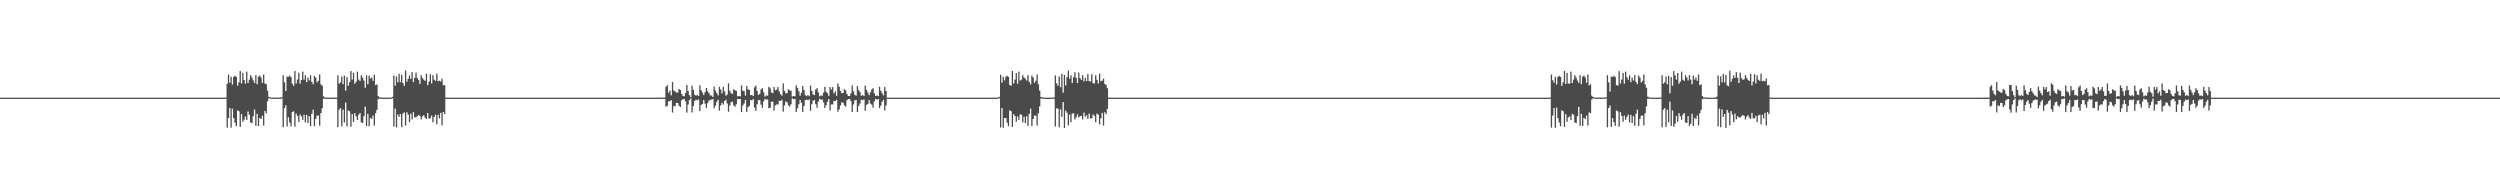 <?xml version="1.0" encoding="UTF-8"?>
<svg xmlns="http://www.w3.org/2000/svg" width="1920" height="150">
  <path d="M0 74.998h1v1.000H0zM1 74.997h1v1.000H1zM2 74.996h1v1.000H2zM3 74.997h1v1.000H3zM4 74.997h1v1.000H4zM5 74.997h1v1.000H5zM6 74.997h1v1.000H6zM7 74.997h1v1.000H7zM8 74.997h1v1.000H8zM9 74.997h1v1.000H9zM10 74.997h1v1.000H10zM11 74.997h1v1.000H11zM12 74.996h1v1.000H12zM13 74.997h1v1.000H13zM14 74.997h1v1.000H14zM15 74.997h1v1.000H15zM16 74.997h1v1.000H16zM17 74.997h1v1.000H17zM18 74.998h1v1.000H18zM19 74.997h1v1.000H19zM20 74.996h1v1.000H20zM21 74.997h1v1.000H21zM22 74.997h1v1.000H22zM23 74.997h1v1.000H23zM24 74.997h1v1.000H24zM25 74.997h1v1.000H25zM26 74.996h1v1.000H26zM27 74.997h1v1.000H27zM28 74.997h1v1.000H28zM29 74.998h1v1.000H29zM30 74.997h1v1.000H30zM31 74.998h1v1.000H31zM32 74.997h1v1.000H32zM33 74.997h1v1.000H33zM34 74.997h1v1.000H34zM35 74.997h1v1.000H35zM36 74.997h1v1.000H36zM37 74.997h1v1.000H37zM38 74.998h1v1.000H38zM39 74.997h1v1.000H39zM40 74.997h1v1.000H40zM41 74.997h1v1.000H41zM42 74.996h1v1.000H42zM43 74.997h1v1.000H43zM44 74.997h1v1.000H44zM45 74.997h1v1.000H45zM46 74.997h1v1.000H46zM47 74.997h1v1.000H47zM48 74.997h1v1.000H48zM49 74.997h1v1.000H49zM50 74.997h1v1.000H50zM51 74.997h1v1.000H51zM52 74.997h1v1.000H52zM53 74.996h1v1.000H53zM54 74.997h1v1.000H54zM55 74.997h1v1.000H55zM56 74.995h1v1.000H56zM57 74.998h1v1.000H57zM58 74.997h1v1.000H58zM59 74.996h1v1.000H59zM60 74.996h1v1.000H60zM61 74.997h1v1.000H61zM62 74.997h1v1.000H62zM63 74.997h1v1.000H63zM64 74.998h1v1.000H64zM65 74.997h1v1.000H65zM66 74.997h1v1.000H66zM67 74.997h1v1.000H67zM68 74.996h1v1.000H68zM69 74.996h1v1.000H69zM70 74.997h1v1.000H70zM71 74.996h1v1.000H71zM72 74.997h1v1.000H72zM73 74.998h1v1.000H73zM74 74.998h1v1.000H74zM75 74.997h1v1.000H75zM76 74.997h1v1.000H76zM77 74.997h1v1.000H77zM78 74.997h1v1.000H78zM79 74.997h1v1.000H79zM80 74.997h1v1.000H80zM81 74.997h1v1.000H81zM82 74.997h1v1.000H82zM83 74.997h1v1.000H83zM84 74.997h1v1.000H84zM85 74.997h1v1.000H85zM86 74.997h1v1.000H86zM87 74.997h1v1.000H87zM88 74.997h1v1.000H88zM89 74.998h1v1.000H89zM90 74.997h1v1.000H90zM91 74.997h1v1.000H91zM92 74.997h1v1.000H92zM93 74.997h1v1.000H93zM94 74.997h1v1.000H94zM95 74.997h1v1.000H95zM96 74.997h1v1.000H96zM97 74.997h1v1.000H97zM98 74.997h1v1.000H98zM99 74.998h1v1.000H99zM100 74.998h1v1.000H100zM101 74.997h1v1.000H101zM102 74.997h1v1.000H102zM103 74.997h1v1.000H103zM104 74.998h1v1.000H104zM105 74.997h1v1.000H105zM106 74.997h1v1.000H106zM107 74.997h1v1.000H107zM108 74.997h1v1.000H108zM109 74.997h1v1.000H109zM110 74.997h1v1.000H110zM111 74.998h1v1.000H111zM112 74.997h1v1.000H112zM113 74.997h1v1.000H113zM114 74.997h1v1.000H114zM115 74.997h1v1.000H115zM116 74.997h1v1.000H116zM117 74.997h1v1.000H117zM118 74.996h1v1.000H118zM119 74.997h1v1.000H119zM120 74.997h1v1.000H120zM121 74.996h1v1.000H121zM122 74.996h1v1.000H122zM123 74.997h1v1.000H123zM124 74.997h1v1.000H124zM125 74.997h1v1.000H125zM126 74.997h1v1.000H126zM127 74.998h1v1.000H127zM128 74.997h1v1.000H128zM129 74.998h1v1.000H129zM130 74.997h1v1.000H130zM131 74.997h1v1.000H131zM132 74.997h1v1.000H132zM133 74.997h1v1.000H133zM134 74.997h1v1.000H134zM135 74.998h1v1.000H135zM136 74.996h1v1.000H136zM137 74.996h1v1.000H137zM138 74.997h1v1.000H138zM139 74.997h1v1.000H139zM140 74.997h1v1.000H140zM141 74.997h1v1.000H141zM142 74.997h1v1.000H142zM143 74.997h1v1.000H143zM144 74.997h1v1.000H144zM145 74.998h1v1.000H145zM146 74.996h1v1.000H146zM147 74.997h1v1.000H147zM148 74.996h1v1.000H148zM149 74.997h1v1.000H149zM150 74.997h1v1.000H150zM151 74.998h1v1.000H151zM152 74.997h1v1.000H152zM153 74.998h1v1.000H153zM154 74.997h1v1.000H154zM155 74.997h1v1.000H155zM156 74.996h1v1.000H156zM157 74.997h1v1.000H157zM158 74.997h1v1.000H158zM159 74.998h1v1.000H159zM160 74.996h1v1.000H160zM161 74.997h1v1.000H161zM162 74.996h1v1.000H162zM163 74.997h1v1.000H163zM164 74.997h1v1.000H164zM165 74.998h1v1.000H165zM166 74.997h1v1.000H166zM167 74.998h1v1.000H167zM168 74.997h1v1.000H168zM169 74.998h1v1.000H169zM170 74.997h1v1.000H170zM171 74.997h1v1.000H171zM172 74.935h1v1.000H172zM173 74.930h1v1.000H173zM174 64.360h1v33.648H174zM175 57.225h1v33.462H175zM176 63.491h1v19.432H176zM177 58.935h1v39.113H177zM178 64.860h1v18.667H178zM179 59.034h1v31.679H179zM180 58.188h1v35.954H180zM181 59.038h1v37.926H181zM182 65.854h1v18.934H182zM183 63.251h1v22.218H183zM184 54.521h1v42.892H184zM185 64.105h1v23.573H185zM186 55.982h1v37.578H186zM187 61.428h1v30.420H187zM188 64.243h1v25.153H188zM189 54.992h1v37.067H189zM190 63.793h1v21.848H190zM191 61.195h1v26.897H191zM192 57.749h1v36.305H192zM193 59.531h1v34.963H193zM194 61.801h1v27.414H194zM195 63.621h1v20.509H195zM196 57.722h1v38.901H196zM197 64.666h1v22.766H197zM198 58.956h1v37.796H198zM199 58.058h1v32.494H199zM200 59.528h1v31.856H200zM201 63.587h1v25.271H201zM202 57.250h1v39.140H202zM203 64.081h1v21.104H203zM204 64.786h1v22.216H204zM205 69.604h1v8.271H205zM206 74.382h1v1.114H206zM207 74.780h1v1.000H207zM208 74.954h1v1.000H208zM209 74.941h1v1.000H209zM210 74.948h1v1.000H210zM211 74.866h1v1.000H211zM212 74.947h1v1.000H212zM213 74.946h1v1.000H213zM214 74.935h1v1.000H214zM215 74.928h1v1.000H215zM216 74.660h1v1.000H216zM217 57.809h1v39.910H217zM218 63.214h1v19.788H218zM219 69.836h1v11.084H219zM220 58.789h1v38.276H220zM221 59.000h1v31.074H221zM222 58.114h1v35.940H222zM223 59.229h1v37.818H223zM224 64.208h1v21.816H224zM225 65.828h1v19.659H225zM226 54.588h1v42.734H226zM227 64.116h1v23.237H227zM228 61.141h1v27.930H228zM229 55.881h1v37.772H229zM230 64.252h1v23.723H230zM231 61.364h1v28.014H231zM232 55.001h1v37.082H232zM233 61.189h1v26.917H233zM234 57.755h1v36.236H234zM235 63.062h1v25.212H235zM236 59.546h1v34.861H236zM237 61.782h1v27.448H237zM238 57.800h1v39.068H238zM239 62.984h1v24.441H239zM240 64.699h1v19.536H240zM241 58.088h1v38.823H241zM242 59.574h1v31.768H242zM243 63.219h1v25.622H243zM244 62.054h1v26.698H244zM245 57.261h1v39.195H245zM246 64.797h1v22.138H246zM247 65.839h1v17.320H247zM248 74.006h1v1.813H248zM249 74.778h1v1.000H249zM250 74.932h1v1.000H250zM251 74.953h1v1.000H251zM252 74.995h1v1.000H252zM253 74.994h1v1.000H253zM254 74.995h1v1.000H254zM255 74.995h1v1.000H255zM256 74.978h1v1.000H256zM257 74.927h1v1.000H257zM258 74.952h1v1.000H258zM259 57.829h1v39.884H259zM260 64.281h1v19.882H260zM261 63.225h1v19.775H261zM262 58.791h1v38.271H262zM263 64.683h1v19.592H263zM264 58.116h1v35.938H264zM265 69.512h1v9.170H265zM266 59.228h1v37.815H266zM267 65.834h1v18.982H267zM268 63.243h1v22.244H268zM269 54.585h1v42.732H269zM270 61.141h1v26.507H270zM271 55.880h1v37.774H271zM272 64.256h1v22.630H272zM273 62.792h1v26.582H273zM274 55.005h1v37.079H274zM275 61.191h1v26.914H275zM276 62.134h1v24.710H276zM277 57.755h1v36.233H277zM278 59.553h1v34.854H278zM279 61.786h1v27.442H279zM280 67.384h1v14.534H280zM281 57.801h1v39.065H281zM282 64.699h1v22.702H282zM283 58.084h1v38.825H283zM284 60.217h1v30.354H284zM285 59.577h1v31.767H285zM286 62.056h1v26.698H286zM287 57.262h1v39.191H287zM288 65.378h1v21.557H288zM289 64.799h1v19.586H289zM290 73.808h1v2.307H290zM291 74.778h1v1.000H291zM292 74.794h1v1.000H292zM293 74.953h1v1.000H293zM294 74.995h1v1.000H294zM295 74.994h1v1.000H295zM296 74.995h1v1.000H296zM297 74.995h1v1.000H297zM298 74.995h1v1.000H298zM299 74.945h1v1.000H299zM300 74.887h1v1.000H300zM301 74.319h1v1.201H301zM302 57.988h1v39.175H302zM303 65.851h1v17.575H303zM304 58.685h1v39.111H304zM305 63.200h1v24.690H305zM306 56.676h1v33.024H306zM307 63.126h1v24.421H307zM308 57.451h1v40.253H308zM309 63.751h1v23.385H309zM310 65.877h1v20.467H310zM311 54.179h1v42.157H311zM312 62.746h1v23.527H312zM313 60.489h1v27.577H313zM314 57.926h1v35.947H314zM315 60.611h1v26.661H315zM316 55.455h1v36.292H316zM317 63.027h1v23.133H317zM318 59.772h1v30.381H318zM319 55.754h1v34.386H319zM320 59.955h1v29.301H320zM321 61.351h1v26.945H321zM322 64.426h1v24.608H322zM323 57.723h1v33.966H323zM324 59.887h1v29.663H324zM325 61.297h1v27.107H325zM326 62.125h1v28.239H326zM327 56.630h1v34.709H327zM328 65.369h1v21.361H328zM329 62.629h1v28.384H329zM330 56.993h1v33.885H330zM331 64.108h1v24.670H331zM332 57.756h1v36.168H332zM333 61.195h1v28.676H333zM334 62.121h1v25.996H334zM335 56.543h1v38.908H335zM336 62.417h1v25.752H336zM337 61.973h1v28.921H337zM338 62.557h1v24.102H338zM339 60.347h1v35.989H339zM340 65.559h1v20.449H340zM341 65.321h1v22.341H341zM342 74.995h1v1.000H342zM343 74.995h1v1.000H343zM344 74.995h1v1.000H344zM345 74.995h1v1.000H345zM346 74.995h1v1.000H346zM347 74.994h1v1.000H347zM348 74.994h1v1.000H348zM349 74.994h1v1.000H349zM350 74.994h1v1.000H350zM351 74.994h1v1.000H351zM352 74.995h1v1.000H352zM353 74.994h1v1.000H353zM354 74.994h1v1.000H354zM355 74.995h1v1.000H355zM356 74.995h1v1.000H356zM357 74.993h1v1.000H357zM358 74.994h1v1.000H358zM359 74.993h1v1.000H359zM360 74.994h1v1.000H360zM361 74.995h1v1.000H361zM362 74.995h1v1.000H362zM363 74.995h1v1.000H363zM364 74.994h1v1.000H364zM365 74.994h1v1.000H365zM366 74.994h1v1.000H366zM367 74.994h1v1.000H367zM368 74.994h1v1.000H368zM369 74.994h1v1.000H369zM370 74.993h1v1.000H370zM371 74.994h1v1.000H371zM372 74.992h1v1.000H372zM373 74.995h1v1.000H373zM374 74.995h1v1.000H374zM375 74.994h1v1.000H375zM376 74.995h1v1.000H376zM377 74.995h1v1.000H377zM378 74.994h1v1.000H378zM379 74.993h1v1.000H379zM380 74.994h1v1.000H380zM381 74.994h1v1.000H381zM382 74.994h1v1.000H382zM383 74.995h1v1.000H383zM384 74.994h1v1.000H384zM385 74.994h1v1.000H385zM386 74.992h1v1.000H386zM387 74.995h1v1.000H387zM388 74.994h1v1.000H388zM389 74.993h1v1.000H389zM390 74.995h1v1.000H390zM391 74.994h1v1.000H391zM392 74.994h1v1.000H392zM393 74.993h1v1.000H393zM394 74.994h1v1.000H394zM395 74.995h1v1.000H395zM396 74.994h1v1.000H396zM397 74.993h1v1.000H397zM398 74.994h1v1.000H398zM399 74.995h1v1.000H399zM400 74.994h1v1.000H400zM401 74.994h1v1.000H401zM402 74.995h1v1.000H402zM403 74.994h1v1.000H403zM404 74.995h1v1.000H404zM405 74.993h1v1.000H405zM406 74.995h1v1.000H406zM407 74.994h1v1.000H407zM408 74.995h1v1.000H408zM409 74.994h1v1.000H409zM410 74.996h1v1.000H410zM411 74.995h1v1.000H411zM412 74.994h1v1.000H412zM413 74.995h1v1.000H413zM414 74.995h1v1.000H414zM415 74.995h1v1.000H415zM416 74.995h1v1.000H416zM417 74.995h1v1.000H417zM418 74.995h1v1.000H418zM419 74.995h1v1.000H419zM420 74.996h1v1.000H420zM421 74.994h1v1.000H421zM422 74.995h1v1.000H422zM423 74.995h1v1.000H423zM424 74.996h1v1.000H424zM425 74.995h1v1.000H425zM426 74.996h1v1.000H426zM427 74.996h1v1.000H427zM428 74.995h1v1.000H428zM429 74.995h1v1.000H429zM430 74.995h1v1.000H430zM431 74.994h1v1.000H431zM432 74.996h1v1.000H432zM433 74.996h1v1.000H433zM434 74.996h1v1.000H434zM435 74.995h1v1.000H435zM436 74.995h1v1.000H436zM437 74.996h1v1.000H437zM438 74.995h1v1.000H438zM439 74.996h1v1.000H439zM440 74.996h1v1.000H440zM441 74.995h1v1.000H441zM442 74.997h1v1.000H442zM443 74.996h1v1.000H443zM444 74.997h1v1.000H444zM445 74.996h1v1.000H445zM446 74.996h1v1.000H446zM447 74.996h1v1.000H447zM448 74.997h1v1.000H448zM449 74.997h1v1.000H449zM450 74.997h1v1.000H450zM451 74.996h1v1.000H451zM452 74.996h1v1.000H452zM453 74.997h1v1.000H453zM454 74.997h1v1.000H454zM455 74.997h1v1.000H455zM456 74.996h1v1.000H456zM457 74.997h1v1.000H457zM458 74.996h1v1.000H458zM459 74.997h1v1.000H459zM460 74.996h1v1.000H460zM461 74.997h1v1.000H461zM462 74.996h1v1.000H462zM463 74.997h1v1.000H463zM464 74.997h1v1.000H464zM465 74.997h1v1.000H465zM466 74.997h1v1.000H466zM467 74.997h1v1.000H467zM468 74.997h1v1.000H468zM469 74.997h1v1.000H469zM470 74.997h1v1.000H470zM471 74.996h1v1.000H471zM472 74.996h1v1.000H472zM473 74.997h1v1.000H473zM474 74.998h1v1.000H474zM475 74.997h1v1.000H475zM476 74.997h1v1.000H476zM477 74.997h1v1.000H477zM478 74.997h1v1.000H478zM479 74.997h1v1.000H479zM480 74.997h1v1.000H480zM481 74.997h1v1.000H481zM482 74.997h1v1.000H482zM483 74.998h1v1.000H483zM484 74.997h1v1.000H484zM485 74.997h1v1.000H485zM486 74.996h1v1.000H486zM487 74.997h1v1.000H487zM488 74.997h1v1.000H488zM489 74.997h1v1.000H489zM490 74.997h1v1.000H490zM491 74.997h1v1.000H491zM492 74.997h1v1.000H492zM493 74.997h1v1.000H493zM494 74.998h1v1.000H494zM495 74.997h1v1.000H495zM496 74.997h1v1.000H496zM497 74.997h1v1.000H497zM498 74.996h1v1.000H498zM499 74.997h1v1.000H499zM500 74.997h1v1.000H500zM501 74.996h1v1.000H501zM502 74.997h1v1.000H502zM503 74.996h1v1.000H503zM504 74.996h1v1.000H504zM505 74.983h1v1.000H505zM506 74.977h1v1.000H506zM507 74.977h1v1.000H507zM508 74.977h1v1.000H508zM509 74.976h1v1.000H509zM510 74.961h1v1.000H510zM511 66.673h1v15.259H511zM512 65.399h1v15.860H512zM513 71.284h1v6.473H513zM514 69.605h1v8.195H514zM515 73.234h1v3.603H515zM516 62.944h1v23.456H516zM517 69.434h1v12.022H517zM518 70.266h1v11.250H518zM519 71.074h1v7.953H519zM520 71.134h1v8.040H520zM521 68.293h1v12.842H521zM522 69.196h1v12.982H522zM523 72.102h1v4.954H523zM524 73.625h1v2.607H524zM525 73.960h1v2.071H525zM526 71.509h1v6.378H526zM527 65.264h1v21.252H527zM528 69.938h1v10.317H528zM529 73.061h1v3.757H529zM530 74.570h1v1.024H530zM531 65.815h1v20.556H531zM532 69.007h1v12.470H532zM533 72.654h1v4.850H533zM534 73.512h1v3.093H534zM535 72.836h1v4.239H535zM536 73.747h1v2.654H536zM537 65.481h1v19.817H537zM538 69.290h1v11.305H538zM539 71.072h1v8.796H539zM540 72.990h1v3.871H540zM541 70.825h1v8.791H541zM542 67.627h1v15.216H542zM543 70.055h1v9.212H543zM544 71.599h1v5.774H544zM545 73.207h1v3.441H545zM546 73.407h1v3.156H546zM547 74.426h1v1.539H547zM548 66.509h1v16.631H548zM549 69.598h1v11.550H549zM550 71.538h1v6.609H550zM551 73.198h1v3.461H551zM552 66.747h1v18.226H552zM553 68.718h1v12.282H553zM554 71.675h1v7.217H554zM555 66.799h1v13.523H555zM556 70.156h1v7.465H556zM557 73.485h1v3.115H557zM558 72.618h1v6.876H558zM559 63.948h1v21.862H559zM560 69.757h1v11.270H560zM561 71.513h1v7.038H561zM562 72.076h1v5.954H562zM563 68.532h1v12.366H563zM564 69.359h1v12.590H564zM565 69.723h1v10.352H565zM566 73.983h1v1.979H566zM567 73.707h1v2.453H567zM568 74.025h1v1.950H568zM569 65.581h1v20.553H569zM570 69.618h1v11.389H570zM571 70.069h1v9.448H571zM572 73.446h1v3.284H572zM573 66.037h1v20.052H573zM574 68.543h1v13.735H574zM575 69.117h1v12.244H575zM576 73.117h1v3.674H576zM577 72.930h1v4.057H577zM578 73.791h1v2.364H578zM579 67.090h1v15.485H579zM580 65.669h1v19.437H580zM581 69.799h1v10.257H581zM582 72.932h1v3.900H582zM583 72.105h1v4.856H583zM584 68.740h1v11.588H584zM585 67.713h1v15.051H585zM586 70.883h1v7.037H586zM587 74.211h1v1.668H587zM588 73.244h1v3.368H588zM589 73.534h1v2.817H589zM590 66.636h1v16.374H590zM591 67.847h1v14.975H591zM592 71.012h1v7.142H592zM593 71.581h1v6.529H593zM594 66.802h1v18.099H594zM595 69.292h1v11.670H595zM596 68.768h1v11.399H596zM597 66.875h1v13.399H597zM598 70.207h1v7.242H598zM599 72.295h1v5.297H599zM600 73.501h1v3.080H600zM601 64.061h1v21.680H601zM602 69.783h1v11.214H602zM603 71.718h1v6.223H603zM604 71.535h1v6.993H604zM605 68.567h1v12.299H605zM606 69.369h1v12.548H606zM607 69.752h1v10.300H607zM608 74.200h1v1.392H608zM609 73.713h1v2.440H609zM610 74.029h1v1.940H610zM611 65.609h1v20.470H611zM612 67.471h1v15.699H612zM613 70.086h1v10.021H613zM614 73.451h1v3.273H614zM615 71.260h1v7.641H615zM616 66.066h1v19.986H616zM617 69.134h1v12.211H617zM618 73.123h1v3.760H618zM619 73.807h1v2.735H619zM620 72.933h1v4.046H620zM621 73.902h1v2.450H621zM622 65.693h1v19.392H622zM623 69.807h1v10.241H623zM624 72.612h1v4.694H624zM625 73.058h1v3.748H625zM626 68.750h1v11.348H626zM627 67.721h1v15.026H627zM628 70.888h1v7.023H628zM629 73.998h1v1.818H629zM630 73.248h1v3.366H630zM631 73.538h1v2.814H631zM632 71.056h1v7.638H632zM633 66.653h1v16.341H633zM634 70.514h1v10.291H634zM635 71.586h1v6.519H635zM636 73.628h1v2.383H636zM637 66.814h1v18.079H637zM638 68.752h1v11.410H638zM639 66.895h1v13.358H639zM640 71.753h1v5.697H640zM641 70.207h1v7.382H641zM642 73.504h1v3.077H642zM643 64.092h1v21.668H643zM644 66.569h1v17.434H644zM645 69.916h1v11.071H645zM646 71.538h1v6.988H646zM647 71.362h1v7.546H647zM648 68.553h1v12.297H648zM649 69.389h1v12.511H649zM650 72.237h1v4.734H650zM651 73.713h1v2.439H651zM652 73.784h1v2.192H652zM653 71.697h1v5.904H653zM654 65.638h1v20.450H654zM655 70.094h1v10.136H655zM656 72.866h1v4.257H656zM657 73.457h1v3.269H657zM658 66.120h1v19.955H658zM659 69.146h1v12.215H659zM660 70.733h1v8.797H660zM661 73.562h1v2.995H661zM662 72.934h1v4.045H662zM663 73.795h1v2.559H663zM664 65.711h1v19.346H664zM665 68.969h1v11.547H665zM666 71.022h1v8.775H666zM667 73.055h1v3.750H667zM668 70.927h1v8.578H668zM669 68.770h1v11.544H669zM670 67.704h1v15.018H670zM671 71.668h1v6.163H671zM672 73.743h1v2.201H672zM673 73.249h1v3.362H673zM674 73.772h1v2.283H674zM675 66.662h1v16.302H675zM676 69.629h1v11.525H676zM677 71.589h1v6.517H677zM678 73.225h1v3.409H678zM679 66.828h1v18.027H679zM680 69.940h1v11.012H680zM681 74.994h1v1.000H681zM682 74.996h1v1.000H682zM683 74.995h1v1.000H683zM684 74.995h1v1.000H684zM685 74.994h1v1.000H685zM686 74.996h1v1.000H686zM687 74.994h1v1.000H687zM688 74.996h1v1.000H688zM689 74.994h1v1.000H689zM690 74.994h1v1.000H690zM691 74.995h1v1.000H691zM692 74.995h1v1.000H692zM693 74.994h1v1.000H693zM694 74.994h1v1.000H694zM695 74.994h1v1.000H695zM696 74.995h1v1.000H696zM697 74.995h1v1.000H697zM698 74.994h1v1.000H698zM699 74.993h1v1.000H699zM700 74.993h1v1.000H700zM701 74.994h1v1.000H701zM702 74.995h1v1.000H702zM703 74.995h1v1.000H703zM704 74.996h1v1.000H704zM705 74.994h1v1.000H705zM706 74.996h1v1.000H706zM707 74.994h1v1.000H707zM708 74.994h1v1.000H708zM709 74.995h1v1.000H709zM710 74.995h1v1.000H710zM711 74.994h1v1.000H711zM712 74.994h1v1.000H712zM713 74.995h1v1.000H713zM714 74.995h1v1.000H714zM715 74.995h1v1.000H715zM716 74.995h1v1.000H716zM717 74.995h1v1.000H717zM718 74.993h1v1.000H718zM719 74.994h1v1.000H719zM720 74.995h1v1.000H720zM721 74.995h1v1.000H721zM722 74.994h1v1.000H722zM723 74.994h1v1.000H723zM724 74.994h1v1.000H724zM725 74.994h1v1.000H725zM726 74.994h1v1.000H726zM727 74.996h1v1.000H727zM728 74.995h1v1.000H728zM729 74.994h1v1.000H729zM730 74.995h1v1.000H730zM731 74.994h1v1.000H731zM732 74.995h1v1.000H732zM733 74.994h1v1.000H733zM734 74.995h1v1.000H734zM735 74.995h1v1.000H735zM736 74.994h1v1.000H736zM737 74.995h1v1.000H737zM738 74.994h1v1.000H738zM739 74.995h1v1.000H739zM740 74.995h1v1.000H740zM741 74.995h1v1.000H741zM742 74.994h1v1.000H742zM743 74.995h1v1.000H743zM744 74.994h1v1.000H744zM745 74.994h1v1.000H745zM746 74.995h1v1.000H746zM747 74.995h1v1.000H747zM748 74.995h1v1.000H748zM749 74.994h1v1.000H749zM750 74.995h1v1.000H750zM751 74.995h1v1.000H751zM752 74.995h1v1.000H752zM753 74.995h1v1.000H753zM754 74.995h1v1.000H754zM755 74.996h1v1.000H755zM756 74.994h1v1.000H756zM757 74.995h1v1.000H757zM758 74.996h1v1.000H758zM759 74.995h1v1.000H759zM760 74.995h1v1.000H760zM761 74.995h1v1.000H761zM762 74.995h1v1.000H762zM763 74.995h1v1.000H763zM764 74.996h1v1.000H764zM765 74.890h1v1.000H765zM766 74.909h1v1.000H766zM767 74.362h1v1.105H767zM768 57.385h1v40.507H768zM769 63.489h1v19.431H769zM770 58.934h1v39.110H770zM771 61.765h1v28.883H771zM772 59.031h1v31.680H772zM773 58.189h1v35.953H773zM774 59.040h1v37.926H774zM775 65.346h1v19.440H775zM776 65.831h1v19.635H776zM777 54.520h1v42.892H777zM778 64.105h1v23.579H778zM779 61.126h1v27.943H779zM780 55.981h1v37.577H780zM781 64.242h1v25.149H781zM782 54.992h1v37.066H782zM783 61.906h1v25.900H783zM784 61.195h1v26.901H784zM785 57.749h1v36.303H785zM786 59.527h1v30.192H786zM787 60.536h1v33.956H787zM788 61.801h1v27.414H788zM789 57.719h1v38.901H789zM790 62.940h1v24.488H790zM791 64.829h1v18.614H791zM792 58.053h1v38.699H792zM793 59.525h1v31.858H793zM794 63.588h1v25.267H794zM795 62.026h1v26.726H795zM796 57.249h1v39.141H796zM797 64.782h1v22.223H797zM798 69.605h1v12.134H798zM799 74.381h1v1.221H799zM800 74.776h1v1.000H800zM801 74.954h1v1.000H801zM802 74.952h1v1.000H802zM803 74.995h1v1.000H803zM804 74.995h1v1.000H804zM805 74.994h1v1.000H805zM806 74.994h1v1.000H806zM807 74.953h1v1.000H807zM808 74.935h1v1.000H808zM809 74.865h1v1.000H809zM810 57.967h1v39.141H810zM811 64.003h1v19.242H811zM812 65.838h1v17.591H812zM813 58.680h1v39.057H813zM814 66.979h1v16.979H814zM815 56.671h1v33.021H815zM816 71.170h1v7.218H816zM817 57.531h1v40.735H817zM818 65.594h1v19.417H818zM819 59.300h1v27.285H819zM820 54.284h1v41.994H820zM821 60.480h1v27.563H821zM822 57.982h1v35.835H822zM823 63.758h1v23.501H823zM824 59.291h1v27.711H824zM825 55.437h1v36.280H825zM826 59.745h1v30.430H826zM827 63.692h1v24.127H827zM828 55.777h1v34.438H828zM829 59.980h1v29.290H829zM830 61.318h1v27.676H830zM831 57.769h1v33.975H831zM832 62.477h1v24.026H832zM833 59.824h1v29.786H833zM834 62.244h1v26.314H834zM835 56.717h1v34.551H835zM836 62.285h1v24.998H836zM837 62.614h1v28.331H837zM838 56.991h1v33.816H838zM839 63.882h1v24.081H839zM840 64.120h1v24.851H840zM841 57.800h1v36.098H841zM842 61.213h1v26.049H842zM843 64.143h1v23.961H843zM844 56.551h1v38.957H844zM845 62.401h1v28.478H845zM846 61.949h1v24.722H846zM847 60.315h1v36.141H847zM848 64.412h1v21.788H848zM849 65.320h1v22.350H849zM850 67.761h1v15.881H850zM851 74.996h1v1.000H851zM852 74.995h1v1.000H852zM853 74.995h1v1.000H853zM854 74.995h1v1.000H854zM855 74.993h1v1.000H855zM856 74.993h1v1.000H856zM857 74.994h1v1.000H857zM858 74.994h1v1.000H858zM859 74.995h1v1.000H859zM860 74.995h1v1.000H860zM861 74.994h1v1.000H861zM862 74.994h1v1.000H862zM863 74.994h1v1.000H863zM864 74.995h1v1.000H864zM865 74.994h1v1.000H865zM866 74.993h1v1.000H866zM867 74.994h1v1.000H867zM868 74.994h1v1.000H868zM869 74.994h1v1.000H869zM870 74.994h1v1.000H870zM871 74.994h1v1.000H871zM872 74.993h1v1.000H872zM873 74.994h1v1.000H873zM874 74.994h1v1.000H874zM875 74.994h1v1.000H875zM876 74.995h1v1.000H876zM877 74.995h1v1.000H877zM878 74.994h1v1.000H878zM879 74.995h1v1.000H879zM880 74.994h1v1.000H880zM881 74.993h1v1.000H881zM882 74.994h1v1.000H882zM883 74.994h1v1.000H883zM884 74.994h1v1.000H884zM885 74.994h1v1.000H885zM886 74.995h1v1.000H886zM887 74.995h1v1.000H887zM888 74.993h1v1.000H888zM889 74.994h1v1.000H889zM890 74.995h1v1.000H890zM891 74.995h1v1.000H891zM892 74.993h1v1.000H892zM893 74.994h1v1.000H893zM894 74.994h1v1.000H894zM895 74.995h1v1.000H895zM896 74.994h1v1.000H896zM897 74.994h1v1.000H897zM898 74.995h1v1.000H898zM899 74.994h1v1.000H899zM900 74.995h1v1.000H900zM901 74.995h1v1.000H901zM902 74.994h1v1.000H902zM903 74.995h1v1.000H903zM904 74.993h1v1.000H904zM905 74.995h1v1.000H905zM906 74.993h1v1.000H906zM907 74.994h1v1.000H907zM908 74.995h1v1.000H908zM909 74.994h1v1.000H909zM910 74.994h1v1.000H910zM911 74.995h1v1.000H911zM912 74.995h1v1.000H912zM913 74.994h1v1.000H913zM914 74.995h1v1.000H914zM915 74.996h1v1.000H915zM916 74.994h1v1.000H916zM917 74.996h1v1.000H917zM918 74.994h1v1.000H918zM919 74.993h1v1.000H919zM920 74.995h1v1.000H920zM921 74.995h1v1.000H921zM922 74.995h1v1.000H922zM923 74.996h1v1.000H923zM924 74.994h1v1.000H924zM925 74.996h1v1.000H925zM926 74.995h1v1.000H926zM927 74.995h1v1.000H927zM928 74.995h1v1.000H928zM929 74.996h1v1.000H929zM930 74.995h1v1.000H930zM931 74.995h1v1.000H931zM932 74.995h1v1.000H932zM933 74.996h1v1.000H933zM934 74.995h1v1.000H934zM935 74.995h1v1.000H935zM936 74.995h1v1.000H936zM937 74.995h1v1.000H937zM938 74.996h1v1.000H938zM939 74.995h1v1.000H939zM940 74.994h1v1.000H940zM941 74.995h1v1.000H941zM942 74.996h1v1.000H942zM943 74.995h1v1.000H943zM944 74.996h1v1.000H944zM945 74.996h1v1.000H945zM946 74.996h1v1.000H946zM947 74.996h1v1.000H947zM948 74.996h1v1.000H948zM949 74.997h1v1.000H949zM950 74.996h1v1.000H950zM951 74.995h1v1.000H951zM952 74.996h1v1.000H952zM953 74.997h1v1.000H953zM954 74.997h1v1.000H954zM955 74.996h1v1.000H955zM956 74.997h1v1.000H956zM957 74.996h1v1.000H957zM958 74.996h1v1.000H958zM959 74.996h1v1.000H959zM960 74.997h1v1.000H960zM961 74.997h1v1.000H961zM962 74.997h1v1.000H962zM963 74.997h1v1.000H963zM964 74.997h1v1.000H964zM965 74.996h1v1.000H965zM966 74.997h1v1.000H966zM967 74.998h1v1.000H967zM968 74.996h1v1.000H968zM969 74.997h1v1.000H969zM970 74.996h1v1.000H970zM971 74.997h1v1.000H971zM972 74.996h1v1.000H972zM973 74.997h1v1.000H973zM974 74.996h1v1.000H974zM975 74.997h1v1.000H975zM976 74.997h1v1.000H976zM977 74.997h1v1.000H977zM978 74.997h1v1.000H978zM979 74.997h1v1.000H979zM980 74.997h1v1.000H980zM981 74.996h1v1.000H981zM982 74.997h1v1.000H982zM983 74.997h1v1.000H983zM984 74.997h1v1.000H984zM985 74.997h1v1.000H985zM986 74.997h1v1.000H986zM987 74.996h1v1.000H987zM988 74.997h1v1.000H988zM989 74.997h1v1.000H989zM990 74.997h1v1.000H990zM991 74.998h1v1.000H991zM992 74.997h1v1.000H992zM993 74.997h1v1.000H993zM994 74.997h1v1.000H994zM995 74.997h1v1.000H995zM996 74.997h1v1.000H996zM997 74.995h1v1.000H997zM998 74.997h1v1.000H998zM999 74.997h1v1.000H999zM1000 74.997h1v1.000H1000zM1001 74.997h1v1.000H1001zM1002 74.996h1v1.000H1002zM1003 74.997h1v1.000H1003zM1004 74.998h1v1.000H1004zM1005 74.998h1v1.000H1005zM1006 74.997h1v1.000H1006zM1007 74.997h1v1.000H1007zM1008 74.997h1v1.000H1008zM1009 74.997h1v1.000H1009zM1010 74.997h1v1.000H1010zM1011 74.997h1v1.000H1011zM1012 74.997h1v1.000H1012zM1013 74.998h1v1.000H1013zM1014 74.996h1v1.000H1014zM1015 74.998h1v1.000H1015zM1016 74.998h1v1.000H1016zM1017 74.997h1v1.000H1017zM1018 74.997h1v1.000H1018zM1019 74.997h1v1.000H1019zM1020 74.997h1v1.000H1020zM1021 74.998h1v1.000H1021zM1022 74.997h1v1.000H1022zM1023 74.996h1v1.000H1023zM1024 74.996h1v1.000H1024zM1025 74.996h1v1.000H1025zM1026 74.997h1v1.000H1026zM1027 74.997h1v1.000H1027zM1028 74.997h1v1.000H1028zM1029 74.998h1v1.000H1029zM1030 74.997h1v1.000H1030zM1031 74.998h1v1.000H1031zM1032 74.997h1v1.000H1032zM1033 74.997h1v1.000H1033zM1034 74.997h1v1.000H1034zM1035 74.997h1v1.000H1035zM1036 74.997h1v1.000H1036zM1037 74.996h1v1.000H1037zM1038 74.997h1v1.000H1038zM1039 74.997h1v1.000H1039zM1040 74.997h1v1.000H1040zM1041 74.997h1v1.000H1041zM1042 74.997h1v1.000H1042zM1043 74.997h1v1.000H1043zM1044 74.997h1v1.000H1044zM1045 74.998h1v1.000H1045zM1046 74.997h1v1.000H1046zM1047 74.997h1v1.000H1047zM1048 74.997h1v1.000H1048zM1049 74.998h1v1.000H1049zM1050 74.997h1v1.000H1050zM1051 74.998h1v1.000H1051zM1052 74.997h1v1.000H1052zM1053 74.997h1v1.000H1053zM1054 74.997h1v1.000H1054zM1055 74.997h1v1.000H1055zM1056 74.996h1v1.000H1056zM1057 74.997h1v1.000H1057zM1058 74.997h1v1.000H1058zM1059 74.997h1v1.000H1059zM1060 74.996h1v1.000H1060zM1061 74.996h1v1.000H1061zM1062 74.997h1v1.000H1062zM1063 74.996h1v1.000H1063zM1064 74.996h1v1.000H1064zM1065 74.997h1v1.000H1065zM1066 74.997h1v1.000H1066zM1067 74.997h1v1.000H1067zM1068 74.997h1v1.000H1068zM1069 74.997h1v1.000H1069zM1070 74.997h1v1.000H1070zM1071 74.997h1v1.000H1071zM1072 74.998h1v1.000H1072zM1073 74.997h1v1.000H1073zM1074 74.997h1v1.000H1074zM1075 74.998h1v1.000H1075zM1076 74.997h1v1.000H1076zM1077 74.997h1v1.000H1077zM1078 74.996h1v1.000H1078zM1079 74.998h1v1.000H1079zM1080 74.997h1v1.000H1080zM1081 74.997h1v1.000H1081zM1082 74.996h1v1.000H1082zM1083 74.997h1v1.000H1083zM1084 74.997h1v1.000H1084zM1085 74.998h1v1.000H1085zM1086 74.998h1v1.000H1086zM1087 74.997h1v1.000H1087zM1088 74.997h1v1.000H1088zM1089 74.997h1v1.000H1089zM1090 74.997h1v1.000H1090zM1091 74.998h1v1.000H1091zM1092 74.997h1v1.000H1092zM1093 74.997h1v1.000H1093zM1094 74.997h1v1.000H1094zM1095 74.997h1v1.000H1095zM1096 74.997h1v1.000H1096zM1097 74.997h1v1.000H1097zM1098 74.998h1v1.000H1098zM1099 74.997h1v1.000H1099zM1100 74.997h1v1.000H1100zM1101 74.997h1v1.000H1101zM1102 74.997h1v1.000H1102zM1103 74.997h1v1.000H1103zM1104 74.997h1v1.000H1104zM1105 74.997h1v1.000H1105zM1106 74.997h1v1.000H1106zM1107 74.996h1v1.000H1107zM1108 74.996h1v1.000H1108zM1109 74.997h1v1.000H1109zM1110 74.997h1v1.000H1110zM1111 74.996h1v1.000H1111zM1112 74.997h1v1.000H1112zM1113 74.997h1v1.000H1113zM1114 74.998h1v1.000H1114zM1115 74.997h1v1.000H1115zM1116 74.997h1v1.000H1116zM1117 74.997h1v1.000H1117zM1118 74.997h1v1.000H1118zM1119 74.997h1v1.000H1119zM1120 74.997h1v1.000H1120zM1121 74.996h1v1.000H1121zM1122 74.997h1v1.000H1122zM1123 74.997h1v1.000H1123zM1124 74.997h1v1.000H1124zM1125 74.997h1v1.000H1125zM1126 74.997h1v1.000H1126zM1127 74.997h1v1.000H1127zM1128 74.997h1v1.000H1128zM1129 74.997h1v1.000H1129zM1130 74.997h1v1.000H1130zM1131 74.998h1v1.000H1131zM1132 74.996h1v1.000H1132zM1133 74.997h1v1.000H1133zM1134 74.997h1v1.000H1134zM1135 74.997h1v1.000H1135zM1136 74.997h1v1.000H1136zM1137 74.996h1v1.000H1137zM1138 74.996h1v1.000H1138zM1139 74.997h1v1.000H1139zM1140 74.997h1v1.000H1140zM1141 74.997h1v1.000H1141zM1142 74.997h1v1.000H1142zM1143 74.997h1v1.000H1143zM1144 74.998h1v1.000H1144zM1145 74.997h1v1.000H1145zM1146 74.997h1v1.000H1146zM1147 74.997h1v1.000H1147zM1148 74.998h1v1.000H1148zM1149 74.997h1v1.000H1149zM1150 74.998h1v1.000H1150zM1151 74.997h1v1.000H1151zM1152 74.997h1v1.000H1152zM1153 74.996h1v1.000H1153zM1154 74.998h1v1.000H1154zM1155 74.997h1v1.000H1155zM1156 74.998h1v1.000H1156zM1157 74.997h1v1.000H1157zM1158 74.997h1v1.000H1158zM1159 74.997h1v1.000H1159zM1160 74.997h1v1.000H1160zM1161 74.997h1v1.000H1161zM1162 74.998h1v1.000H1162zM1163 74.996h1v1.000H1163zM1164 74.997h1v1.000H1164zM1165 74.998h1v1.000H1165zM1166 74.997h1v1.000H1166zM1167 74.997h1v1.000H1167zM1168 74.996h1v1.000H1168zM1169 74.997h1v1.000H1169zM1170 74.997h1v1.000H1170zM1171 74.996h1v1.000H1171zM1172 74.997h1v1.000H1172zM1173 74.997h1v1.000H1173zM1174 74.997h1v1.000H1174zM1175 74.997h1v1.000H1175zM1176 74.996h1v1.000H1176zM1177 74.997h1v1.000H1177zM1178 74.997h1v1.000H1178zM1179 74.997h1v1.000H1179zM1180 74.997h1v1.000H1180zM1181 74.997h1v1.000H1181zM1182 74.997h1v1.000H1182zM1183 74.997h1v1.000H1183zM1184 74.997h1v1.000H1184zM1185 74.998h1v1.000H1185zM1186 74.997h1v1.000H1186zM1187 74.997h1v1.000H1187zM1188 74.997h1v1.000H1188zM1189 74.928h1v1.000H1189zM1190 74.947h1v1.000H1190zM1191 57.225h1v40.784H1191zM1192 61.663h1v27.086H1192zM1193 63.491h1v19.433H1193zM1194 58.935h1v39.115H1194zM1195 64.863h1v17.763H1195zM1196 59.035h1v31.681H1196zM1197 58.187h1v35.954H1197zM1198 59.038h1v37.925H1198zM1199 65.958h1v18.833H1199zM1200 63.257h1v22.211H1200zM1201 54.522h1v42.891H1201zM1202 64.528h1v23.152H1202zM1203 55.982h1v37.577H1203zM1204 64.120h1v26.060H1204zM1205 64.243h1v25.153H1205zM1206 54.991h1v37.066H1206zM1207 63.796h1v23.655H1207zM1208 61.193h1v26.902H1208zM1209 57.748h1v36.303H1209zM1210 59.530h1v34.965H1210zM1211 61.797h1v27.418H1211zM1212 63.625h1v18.431H1212zM1213 57.714h1v38.904H1213zM1214 64.668h1v22.761H1214zM1215 58.955h1v37.795H1215zM1216 58.053h1v32.497H1216zM1217 59.525h1v31.858H1217zM1218 63.585h1v25.272H1218zM1219 57.249h1v39.138H1219zM1220 65.626h1v20.720H1220zM1221 64.782h1v22.223H1221zM1222 73.486h1v3.003H1222zM1223 74.494h1v1.000H1223zM1224 74.780h1v1.000H1224zM1225 74.951h1v1.000H1225zM1226 74.940h1v1.000H1226zM1227 74.945h1v1.000H1227zM1228 74.862h1v1.000H1228zM1229 74.947h1v1.000H1229zM1230 74.946h1v1.000H1230zM1231 74.934h1v1.000H1231zM1232 74.928h1v1.000H1232zM1233 74.641h1v1.000H1233zM1234 57.731h1v40.062H1234zM1235 63.218h1v19.783H1235zM1236 70.343h1v10.580H1236zM1237 58.804h1v38.679H1237zM1238 59.065h1v31.675H1238zM1239 58.166h1v35.742H1239zM1240 59.210h1v37.462H1240zM1241 65.319h1v19.459H1241zM1242 65.833h1v19.650H1242zM1243 54.574h1v42.783H1243zM1244 64.112h1v22.075H1244zM1245 61.152h1v27.893H1245zM1246 55.989h1v37.576H1246zM1247 64.260h1v24.528H1247zM1248 54.987h1v37.069H1248zM1249 59.355h1v30.364H1249zM1250 61.213h1v26.863H1250zM1251 57.766h1v36.266H1251zM1252 63.073h1v25.123H1252zM1253 59.541h1v34.925H1253zM1254 61.814h1v27.387H1254zM1255 57.720h1v38.878H1255zM1256 62.958h1v24.458H1256zM1257 64.673h1v19.560H1257zM1258 58.081h1v38.653H1258zM1259 59.539h1v31.837H1259zM1260 63.393h1v25.450H1260zM1261 62.039h1v26.701H1261zM1262 57.261h1v39.114H1262zM1263 64.794h1v22.200H1263zM1264 67.404h1v14.327H1264zM1265 74.191h1v1.634H1265zM1266 74.779h1v1.000H1266zM1267 74.945h1v1.000H1267zM1268 74.954h1v1.000H1268zM1269 74.994h1v1.000H1269zM1270 74.994h1v1.000H1270zM1271 74.994h1v1.000H1271zM1272 74.994h1v1.000H1272zM1273 74.976h1v1.000H1273zM1274 74.928h1v1.000H1274zM1275 74.949h1v1.000H1275zM1276 57.743h1v40.040H1276zM1277 64.277h1v19.953H1277zM1278 63.226h1v19.776H1278zM1279 58.808h1v38.673H1279zM1280 64.728h1v19.504H1280zM1281 58.169h1v35.739H1281zM1282 71.656h1v6.357H1282zM1283 59.210h1v37.458H1283zM1284 65.832h1v18.996H1284zM1285 54.575h1v42.783H1285zM1286 57.980h1v36.999H1286zM1287 61.150h1v27.898H1287zM1288 55.990h1v37.574H1288zM1289 64.264h1v22.626H1289zM1290 62.618h1v26.748H1290zM1291 54.991h1v37.066H1291zM1292 61.215h1v26.861H1292zM1293 62.133h1v24.694H1293zM1294 57.771h1v36.262H1294zM1295 59.543h1v34.925H1295zM1296 61.814h1v27.389H1296zM1297 57.724h1v38.875H1297zM1298 61.119h1v33.893H1298zM1299 64.675h1v22.732H1299zM1300 58.084h1v38.649H1300zM1301 61.163h1v29.376H1301zM1302 59.538h1v31.839H1302zM1303 62.040h1v26.698H1303zM1304 57.258h1v39.114H1304zM1305 65.368h1v21.626H1305zM1306 64.795h1v19.592H1306zM1307 73.820h1v2.248H1307zM1308 74.780h1v1.000H1308zM1309 74.798h1v1.000H1309zM1310 74.951h1v1.000H1310zM1311 74.995h1v1.000H1311zM1312 74.992h1v1.000H1312zM1313 74.996h1v1.000H1313zM1314 74.994h1v1.000H1314zM1315 74.994h1v1.000H1315zM1316 74.942h1v1.000H1316zM1317 74.888h1v1.000H1317zM1318 74.285h1v1.704H1318zM1319 57.986h1v39.118H1319zM1320 65.846h1v17.581H1320zM1321 58.684h1v39.054H1321zM1322 63.217h1v20.739H1322zM1323 56.671h1v33.021H1323zM1324 63.358h1v24.203H1324zM1325 57.532h1v40.733H1325zM1326 65.596h1v18.823H1326zM1327 66.252h1v20.294H1327zM1328 54.285h1v41.992H1328zM1329 62.779h1v22.549H1329zM1330 60.479h1v27.559H1330zM1331 57.988h1v35.833H1331zM1332 59.822h1v27.433H1332zM1333 55.440h1v36.279H1333zM1334 59.742h1v29.502H1334zM1335 63.759h1v26.412H1335zM1336 55.778h1v34.437H1336zM1337 59.980h1v29.289H1337zM1338 61.318h1v26.969H1338zM1339 60.851h1v28.149H1339zM1340 57.767h1v33.974H1340zM1341 59.821h1v29.787H1341zM1342 61.335h1v27.123H1342zM1343 62.145h1v28.235H1343zM1344 56.714h1v34.549H1344zM1345 65.564h1v21.169H1345zM1346 62.613h1v28.332H1346zM1347 56.993h1v33.813H1347zM1348 64.118h1v24.852H1348zM1349 57.799h1v36.096H1349zM1350 61.213h1v27.478H1350zM1351 62.115h1v25.994H1351zM1352 56.548h1v38.956H1352zM1353 62.402h1v25.788H1353zM1354 61.951h1v28.925H1354zM1355 62.535h1v24.134H1355zM1356 60.319h1v36.138H1356zM1357 65.557h1v20.459H1357zM1358 65.322h1v22.350H1358zM1359 74.995h1v1.000H1359zM1360 74.994h1v1.000H1360zM1361 74.994h1v1.000H1361zM1362 74.993h1v1.000H1362zM1363 74.994h1v1.000H1363zM1364 74.995h1v1.000H1364zM1365 74.995h1v1.000H1365zM1366 74.994h1v1.000H1366zM1367 74.994h1v1.000H1367zM1368 74.994h1v1.000H1368zM1369 74.994h1v1.000H1369zM1370 74.993h1v1.000H1370zM1371 74.993h1v1.000H1371zM1372 74.994h1v1.000H1372zM1373 74.995h1v1.000H1373zM1374 74.995h1v1.000H1374zM1375 74.994h1v1.000H1375zM1376 74.993h1v1.000H1376zM1377 74.995h1v1.000H1377zM1378 74.995h1v1.000H1378zM1379 74.995h1v1.000H1379zM1380 74.994h1v1.000H1380zM1381 74.994h1v1.000H1381zM1382 74.995h1v1.000H1382zM1383 74.994h1v1.000H1383zM1384 74.993h1v1.000H1384zM1385 74.994h1v1.000H1385zM1386 74.994h1v1.000H1386zM1387 74.995h1v1.000H1387zM1388 74.994h1v1.000H1388zM1389 74.994h1v1.000H1389zM1390 74.995h1v1.000H1390zM1391 74.994h1v1.000H1391zM1392 74.995h1v1.000H1392zM1393 74.995h1v1.000H1393zM1394 74.993h1v1.000H1394zM1395 74.995h1v1.000H1395zM1396 74.994h1v1.000H1396zM1397 74.994h1v1.000H1397zM1398 74.995h1v1.000H1398zM1399 74.994h1v1.000H1399zM1400 74.995h1v1.000H1400zM1401 74.994h1v1.000H1401zM1402 74.993h1v1.000H1402zM1403 74.995h1v1.000H1403zM1404 74.994h1v1.000H1404zM1405 74.995h1v1.000H1405zM1406 74.995h1v1.000H1406zM1407 74.995h1v1.000H1407zM1408 74.994h1v1.000H1408zM1409 74.994h1v1.000H1409zM1410 74.995h1v1.000H1410zM1411 74.995h1v1.000H1411zM1412 74.995h1v1.000H1412zM1413 74.995h1v1.000H1413zM1414 74.994h1v1.000H1414zM1415 74.995h1v1.000H1415zM1416 74.994h1v1.000H1416zM1417 74.994h1v1.000H1417zM1418 74.995h1v1.000H1418zM1419 74.995h1v1.000H1419zM1420 74.995h1v1.000H1420zM1421 74.995h1v1.000H1421zM1422 74.995h1v1.000H1422zM1423 74.994h1v1.000H1423zM1424 74.995h1v1.000H1424zM1425 74.995h1v1.000H1425zM1426 74.995h1v1.000H1426zM1427 74.995h1v1.000H1427zM1428 74.995h1v1.000H1428zM1429 74.995h1v1.000H1429zM1430 74.995h1v1.000H1430zM1431 74.994h1v1.000H1431zM1432 74.995h1v1.000H1432zM1433 74.995h1v1.000H1433zM1434 74.995h1v1.000H1434zM1435 74.996h1v1.000H1435zM1436 74.994h1v1.000H1436zM1437 74.995h1v1.000H1437zM1438 74.996h1v1.000H1438zM1439 74.995h1v1.000H1439zM1440 74.996h1v1.000H1440zM1441 74.995h1v1.000H1441zM1442 74.995h1v1.000H1442zM1443 74.996h1v1.000H1443zM1444 74.996h1v1.000H1444zM1445 74.996h1v1.000H1445zM1446 74.996h1v1.000H1446zM1447 74.996h1v1.000H1447zM1448 74.995h1v1.000H1448zM1449 74.995h1v1.000H1449zM1450 74.997h1v1.000H1450zM1451 74.995h1v1.000H1451zM1452 74.996h1v1.000H1452zM1453 74.996h1v1.000H1453zM1454 74.996h1v1.000H1454zM1455 74.995h1v1.000H1455zM1456 74.997h1v1.000H1456zM1457 74.997h1v1.000H1457zM1458 74.996h1v1.000H1458zM1459 74.996h1v1.000H1459zM1460 74.996h1v1.000H1460zM1461 74.996h1v1.000H1461zM1462 74.995h1v1.000H1462zM1463 74.995h1v1.000H1463zM1464 74.996h1v1.000H1464zM1465 74.998h1v1.000H1465zM1466 74.996h1v1.000H1466zM1467 74.996h1v1.000H1467zM1468 74.997h1v1.000H1468zM1469 74.997h1v1.000H1469zM1470 74.996h1v1.000H1470zM1471 74.996h1v1.000H1471zM1472 74.997h1v1.000H1472zM1473 74.997h1v1.000H1473zM1474 74.997h1v1.000H1474zM1475 74.997h1v1.000H1475zM1476 74.996h1v1.000H1476zM1477 74.996h1v1.000H1477zM1478 74.997h1v1.000H1478zM1479 74.997h1v1.000H1479zM1480 74.996h1v1.000H1480zM1481 74.997h1v1.000H1481zM1482 74.997h1v1.000H1482zM1483 74.996h1v1.000H1483zM1484 74.997h1v1.000H1484zM1485 74.997h1v1.000H1485zM1486 74.997h1v1.000H1486zM1487 74.997h1v1.000H1487zM1488 74.997h1v1.000H1488zM1489 74.998h1v1.000H1489zM1490 74.997h1v1.000H1490zM1491 74.997h1v1.000H1491zM1492 74.997h1v1.000H1492zM1493 74.997h1v1.000H1493zM1494 74.997h1v1.000H1494zM1495 74.997h1v1.000H1495zM1496 74.997h1v1.000H1496zM1497 74.997h1v1.000H1497zM1498 74.997h1v1.000H1498zM1499 74.996h1v1.000H1499zM1500 74.996h1v1.000H1500zM1501 74.997h1v1.000H1501zM1502 74.997h1v1.000H1502zM1503 74.997h1v1.000H1503zM1504 74.997h1v1.000H1504zM1505 74.997h1v1.000H1505zM1506 74.997h1v1.000H1506zM1507 74.997h1v1.000H1507zM1508 74.996h1v1.000H1508zM1509 74.996h1v1.000H1509zM1510 74.997h1v1.000H1510zM1511 74.997h1v1.000H1511zM1512 74.998h1v1.000H1512zM1513 74.997h1v1.000H1513zM1514 74.998h1v1.000H1514zM1515 74.997h1v1.000H1515zM1516 74.997h1v1.000H1516zM1517 74.997h1v1.000H1517zM1518 74.997h1v1.000H1518zM1519 74.997h1v1.000H1519zM1520 74.998h1v1.000H1520zM1521 74.997h1v1.000H1521zM1522 74.976h1v1.000H1522zM1523 74.978h1v1.000H1523zM1524 74.975h1v1.000H1524zM1525 74.974h1v1.000H1525zM1526 74.974h1v1.000H1526zM1527 74.958h1v1.000H1527zM1528 66.675h1v15.260H1528zM1529 65.397h1v15.862H1529zM1530 69.603h1v8.158H1530zM1531 72.063h1v5.738H1531zM1532 73.238h1v3.600H1532zM1533 62.941h1v23.458H1533zM1534 69.433h1v11.452H1534zM1535 70.407h1v11.109H1535zM1536 71.074h1v7.956H1536zM1537 71.131h1v8.038H1537zM1538 68.291h1v13.886H1538zM1539 69.197h1v11.613H1539zM1540 72.100h1v4.953H1540zM1541 73.627h1v2.607H1541zM1542 73.962h1v2.074H1542zM1543 65.267h1v18.779H1543zM1544 65.364h1v21.154H1544zM1545 69.935h1v10.319H1545zM1546 73.061h1v3.755H1546zM1547 74.574h1v1.000H1547zM1548 65.818h1v20.550H1548zM1549 69.009h1v12.468H1549zM1550 73.064h1v3.872H1550zM1551 73.834h1v2.463H1551zM1552 72.838h1v4.238H1552zM1553 73.745h1v2.659H1553zM1554 65.479h1v19.819H1554zM1555 69.292h1v11.304H1555zM1556 72.015h1v6.117H1556zM1557 72.993h1v3.871H1557zM1558 70.623h1v8.992H1558zM1559 67.627h1v15.217H1559zM1560 70.053h1v9.212H1560zM1561 71.603h1v5.772H1561zM1562 73.209h1v3.439H1562zM1563 73.505h1v2.879H1563zM1564 74.551h1v2.101H1564zM1565 66.508h1v16.630H1565zM1566 69.601h1v11.258H1566zM1567 71.537h1v6.610H1567zM1568 73.198h1v3.457H1568zM1569 66.745h1v18.227H1569zM1570 68.719h1v12.286H1570zM1571 66.799h1v13.523H1571zM1572 70.665h1v8.973H1572zM1573 70.156h1v7.464H1573zM1574 73.487h1v3.114H1574zM1575 63.951h1v19.979H1575zM1576 65.086h1v20.724H1576zM1577 69.753h1v11.274H1577zM1578 71.512h1v7.038H1578zM1579 72.074h1v5.956H1579zM1580 68.534h1v12.364H1580zM1581 69.360h1v12.592H1581zM1582 69.725h1v10.352H1582zM1583 73.988h1v1.975H1583zM1584 73.705h1v2.452H1584zM1585 74.222h1v1.377H1585zM1586 65.582h1v20.553H1586zM1587 70.069h1v10.936H1587zM1588 70.989h1v8.198H1588zM1589 73.446h1v3.287H1589zM1590 66.037h1v20.052H1590zM1591 69.463h1v12.608H1591zM1592 69.119h1v12.243H1592zM1593 73.115h1v3.674H1593zM1594 72.926h1v4.058H1594zM1595 73.795h1v2.563H1595zM1596 67.091h1v15.483H1596zM1597 65.669h1v19.438H1597zM1598 69.899h1v10.106H1598zM1599 73.051h1v3.758H1599zM1600 72.102h1v4.858H1600zM1601 68.739h1v11.589H1601zM1602 67.713h1v15.048H1602zM1603 70.884h1v7.033H1603zM1604 73.974h1v1.942H1604zM1605 73.244h1v3.371H1605zM1606 73.534h1v2.818H1606zM1607 66.636h1v16.378H1607zM1608 67.849h1v14.972H1608zM1609 71.580h1v6.529H1609zM1610 72.299h1v5.694H1610zM1611 66.801h1v18.096H1611zM1612 69.721h1v11.241H1612zM1613 68.768h1v11.397H1613zM1614 66.875h1v13.396H1614zM1615 70.204h1v7.394H1615zM1616 73.669h1v2.387H1616zM1617 73.507h1v3.079H1617zM1618 64.060h1v21.684H1618zM1619 69.785h1v11.212H1619zM1620 72.115h1v6.024H1620zM1621 71.536h1v6.991H1621zM1622 68.567h1v12.299H1622zM1623 69.370h1v12.551H1623zM1624 69.751h1v10.302H1624zM1625 74.411h1v1.179H1625zM1626 73.717h1v2.439H1626zM1627 74.033h1v1.938H1627zM1628 65.607h1v20.474H1628zM1629 67.468h1v15.698H1629zM1630 70.088h1v10.019H1630zM1631 73.452h1v3.273H1631zM1632 69.592h1v10.313H1632zM1633 66.068h1v19.982H1633zM1634 69.134h1v12.210H1634zM1635 73.122h1v3.758H1635zM1636 73.804h1v2.737H1636zM1637 72.936h1v4.045H1637zM1638 73.909h1v2.448H1638zM1639 65.694h1v19.393H1639zM1640 69.806h1v10.242H1640zM1641 72.613h1v4.691H1641zM1642 73.052h1v3.751H1642zM1643 68.755h1v11.344H1643zM1644 67.724h1v15.024H1644zM1645 70.891h1v7.022H1645zM1646 73.997h1v1.750H1646zM1647 73.245h1v3.365H1647zM1648 73.535h1v2.814H1648zM1649 71.056h1v7.636H1649zM1650 66.656h1v16.337H1650zM1651 70.517h1v10.290H1651zM1652 71.587h1v6.520H1652zM1653 74.184h1v1.502H1653zM1654 66.810h1v18.082H1654zM1655 68.773h1v11.386H1655zM1656 66.883h1v13.381H1656zM1657 71.751h1v5.697H1657zM1658 70.209h1v7.382H1658zM1659 73.505h1v3.075H1659zM1660 64.074h1v21.658H1660zM1661 69.136h1v12.468H1661zM1662 69.913h1v11.081H1662zM1663 71.536h1v6.988H1663zM1664 71.361h1v7.549H1664zM1665 68.570h1v12.289H1665zM1666 69.385h1v12.528H1666zM1667 72.234h1v4.738H1667zM1668 73.716h1v2.437H1668zM1669 74.030h1v1.939H1669zM1670 71.694h1v6.057H1670zM1671 65.614h1v20.459H1671zM1672 70.086h1v10.137H1672zM1673 73.140h1v3.433H1673zM1674 73.454h1v3.269H1674zM1675 66.073h1v19.972H1675zM1676 69.134h1v12.210H1676zM1677 70.848h1v7.296H1677zM1678 73.562h1v2.995H1678zM1679 72.934h1v4.042H1679zM1680 73.799h1v2.556H1680zM1681 65.692h1v19.386H1681zM1682 68.957h1v11.557H1682zM1683 71.020h1v8.759H1683zM1684 73.059h1v3.747H1684zM1685 70.929h1v8.576H1685zM1686 67.723h1v15.024H1686zM1687 69.208h1v11.884H1687zM1688 71.662h1v5.670H1688zM1689 73.528h1v2.682H1689zM1690 73.248h1v3.362H1690zM1691 73.769h1v2.284H1691zM1692 66.661h1v16.336H1692zM1693 69.643h1v11.512H1693zM1694 71.586h1v6.518H1694zM1695 73.222h1v3.410H1695zM1696 66.812h1v18.080H1696zM1697 69.940h1v11.013H1697zM1698 74.995h1v1.000H1698zM1699 74.994h1v1.000H1699zM1700 74.995h1v1.000H1700zM1701 74.996h1v1.000H1701zM1702 74.995h1v1.000H1702zM1703 74.996h1v1.000H1703zM1704 74.995h1v1.000H1704zM1705 74.996h1v1.000H1705zM1706 74.993h1v1.000H1706zM1707 74.994h1v1.000H1707zM1708 74.994h1v1.000H1708zM1709 74.994h1v1.000H1709zM1710 74.995h1v1.000H1710zM1711 74.993h1v1.000H1711zM1712 74.994h1v1.000H1712zM1713 74.993h1v1.000H1713zM1714 74.995h1v1.000H1714zM1715 74.992h1v1.000H1715zM1716 74.994h1v1.000H1716zM1717 74.994h1v1.000H1717zM1718 74.994h1v1.000H1718zM1719 74.994h1v1.000H1719zM1720 74.994h1v1.000H1720zM1721 74.994h1v1.000H1721zM1722 74.995h1v1.000H1722zM1723 74.994h1v1.000H1723zM1724 74.993h1v1.000H1724zM1725 74.994h1v1.000H1725zM1726 74.995h1v1.000H1726zM1727 74.994h1v1.000H1727zM1728 74.995h1v1.000H1728zM1729 74.994h1v1.000H1729zM1730 74.993h1v1.000H1730zM1731 74.993h1v1.000H1731zM1732 74.993h1v1.000H1732zM1733 74.994h1v1.000H1733zM1734 74.995h1v1.000H1734zM1735 74.994h1v1.000H1735zM1736 74.994h1v1.000H1736zM1737 74.993h1v1.000H1737zM1738 74.995h1v1.000H1738zM1739 74.995h1v1.000H1739zM1740 74.995h1v1.000H1740zM1741 74.994h1v1.000H1741zM1742 74.994h1v1.000H1742zM1743 74.995h1v1.000H1743zM1744 74.994h1v1.000H1744zM1745 74.995h1v1.000H1745zM1746 74.994h1v1.000H1746zM1747 74.994h1v1.000H1747zM1748 74.995h1v1.000H1748zM1749 74.994h1v1.000H1749zM1750 74.996h1v1.000H1750zM1751 74.994h1v1.000H1751zM1752 74.994h1v1.000H1752zM1753 74.994h1v1.000H1753zM1754 74.995h1v1.000H1754zM1755 74.994h1v1.000H1755zM1756 74.994h1v1.000H1756zM1757 74.996h1v1.000H1757zM1758 74.995h1v1.000H1758zM1759 74.994h1v1.000H1759zM1760 74.994h1v1.000H1760zM1761 74.994h1v1.000H1761zM1762 74.994h1v1.000H1762zM1763 74.995h1v1.000H1763zM1764 74.995h1v1.000H1764zM1765 74.995h1v1.000H1765zM1766 74.994h1v1.000H1766zM1767 74.994h1v1.000H1767zM1768 74.995h1v1.000H1768zM1769 74.994h1v1.000H1769zM1770 74.995h1v1.000H1770zM1771 74.995h1v1.000H1771zM1772 74.995h1v1.000H1772zM1773 74.995h1v1.000H1773zM1774 74.995h1v1.000H1774zM1775 74.995h1v1.000H1775zM1776 74.996h1v1.000H1776zM1777 74.995h1v1.000H1777zM1778 74.995h1v1.000H1778zM1779 74.995h1v1.000H1779zM1780 74.995h1v1.000H1780zM1781 74.995h1v1.000H1781zM1782 74.995h1v1.000H1782zM1783 74.996h1v1.000H1783zM1784 74.995h1v1.000H1784zM1785 74.995h1v1.000H1785zM1786 74.995h1v1.000H1786zM1787 74.996h1v1.000H1787zM1788 74.994h1v1.000H1788zM1789 74.994h1v1.000H1789zM1790 74.996h1v1.000H1790zM1791 74.996h1v1.000H1791zM1792 74.995h1v1.000H1792zM1793 74.996h1v1.000H1793zM1794 74.996h1v1.000H1794zM1795 74.995h1v1.000H1795zM1796 74.996h1v1.000H1796zM1797 74.996h1v1.000H1797zM1798 74.995h1v1.000H1798zM1799 74.996h1v1.000H1799zM1800 74.996h1v1.000H1800zM1801 74.996h1v1.000H1801zM1802 74.996h1v1.000H1802zM1803 74.997h1v1.000H1803zM1804 74.997h1v1.000H1804zM1805 74.997h1v1.000H1805zM1806 74.996h1v1.000H1806zM1807 74.997h1v1.000H1807zM1808 74.997h1v1.000H1808zM1809 74.997h1v1.000H1809zM1810 74.997h1v1.000H1810zM1811 74.997h1v1.000H1811zM1812 74.998h1v1.000H1812zM1813 74.998h1v1.000H1813zM1814 74.998h1v1.000H1814zM1815 74.998h1v1.000H1815zM1816 74.998h1v1.000H1816zM1817 74.998h1v1.000H1817zM1818 74.998h1v1.000H1818zM1819 74.998h1v1.000H1819zM1820 74.998h1v1.000H1820zM1821 74.998h1v1.000H1821zM1822 74.998h1v1.000H1822zM1823 74.998h1v1.000H1823zM1824 74.998h1v1.000H1824zM1825 74.999h1v1.000H1825zM1826 74.998h1v1.000H1826zM1827 74.999h1v1.000H1827zM1828 74.998h1v1.000H1828zM1829 74.999h1v1.000H1829zM1830 74.999h1v1.000H1830zM1831 74.999h1v1.000H1831zM1832 74.999h1v1.000H1832zM1833 74.999h1v1.000H1833zM1834 74.999h1v1.000H1834zM1835 74.999h1v1.000H1835zM1836 74.999h1v1.000H1836zM1837 74.999h1v1.000H1837zM1838 74.999h1v1.000H1838zM1839 74.999h1v1.000H1839zM1840 74.999h1v1.000H1840zM1841 74.999h1v1.000H1841zM1842 74.999h1v1.000H1842zM1843 74.999h1v1.000H1843zM1844 74.999h1v1.000H1844zM1845 74.999h1v1.000H1845zM1846 74.999h1v1.000H1846zM1847 74.999h1v1.000H1847zM1848 75.000h1v1.000H1848zM1849 75.000h1v1.000H1849zM1850 75.000h1v1.000H1850zM1851 75.000h1v1.000H1851zM1852 74.999h1v1.000H1852zM1853 75.000h1v1.000H1853zM1854 75.000h1v1.000H1854zM1855 75.000h1v1.000H1855zM1856 75.000h1v1.000H1856zM1857 75.000h1v1.000H1857zM1858 75.000h1v1.000H1858zM1859 75.000h1v1.000H1859zM1860 75.000h1v1.000H1860zM1861 75.000h1v1.000H1861zM1862 75.000h1v1.000H1862zM1863 75.000h1v1.000H1863zM1864 75.000h1v1.000H1864zM1865 75.000h1v1.000H1865zM1866 75.000h1v1.000H1866zM1867 75.000h1v1.000H1867zM1868 75.000h1v1.000H1868zM1869 75.000h1v1.000H1869zM1870 75.000h1v1.000H1870zM1871 75.000h1v1.000H1871zM1872 75.000h1v1.000H1872zM1873 75.000h1v1.000H1873zM1874 75.000h1v1.000H1874zM1875 75.000h1v1.000H1875zM1876 75.000h1v1.000H1876zM1877 75.000h1v1.000H1877zM1878 75.000h1v1.000H1878zM1879 75.000h1v1.000H1879zM1880 75.000h1v1.000H1880zM1881 75.000h1v1.000H1881zM1882 75.000h1v1.000H1882zM1883 75.000h1v1.000H1883zM1884 75.000h1v1.000H1884zM1885 75.000h1v1.000H1885zM1886 75.000h1v1.000H1886zM1887 75.000h1v1.000H1887zM1888 75.000h1v1.000H1888zM1889 75.000h1v1.000H1889zM1890 75.000h1v1.000H1890zM1891 75.000h1v1.000H1891zM1892 75.000h1v1.000H1892zM1893 75.000h1v1.000H1893zM1894 75.000h1v1.000H1894zM1895 75.000h1v1.000H1895zM1896 75.000h1v1.000H1896zM1897 75.000h1v1.000H1897zM1898 75.000h1v1.000H1898zM1899 75.000h1v1.000H1899zM1900 75.000h1v1.000H1900zM1901 75.000h1v1.000H1901zM1902 75.000h1v1.000H1902zM1903 75.000h1v1.000H1903zM1904 75.000h1v1.000H1904zM1905 75.000h1v1.000H1905zM1906 75.000h1v1.000H1906zM1907 75.000h1v1.000H1907zM1908 75.000h1v1.000H1908zM1909 75.000h1v1.000H1909zM1910 75.000h1v1.000H1910zM1911 75.000h1v1.000H1911zM1912 75.000h1v1.000H1912zM1913 75.000h1v1.000H1913zM1914 75.000h1v1.000H1914zM1915 75.000h1v1.000H1915zM1916 75.000h1v1.000H1916zM1917 75.000h1v1.000H1917zM1918 75.000h1v1.000H1918zM1919 75.000h1v1.000H1919z" fill="#4a4a4a"></path>
</svg>
